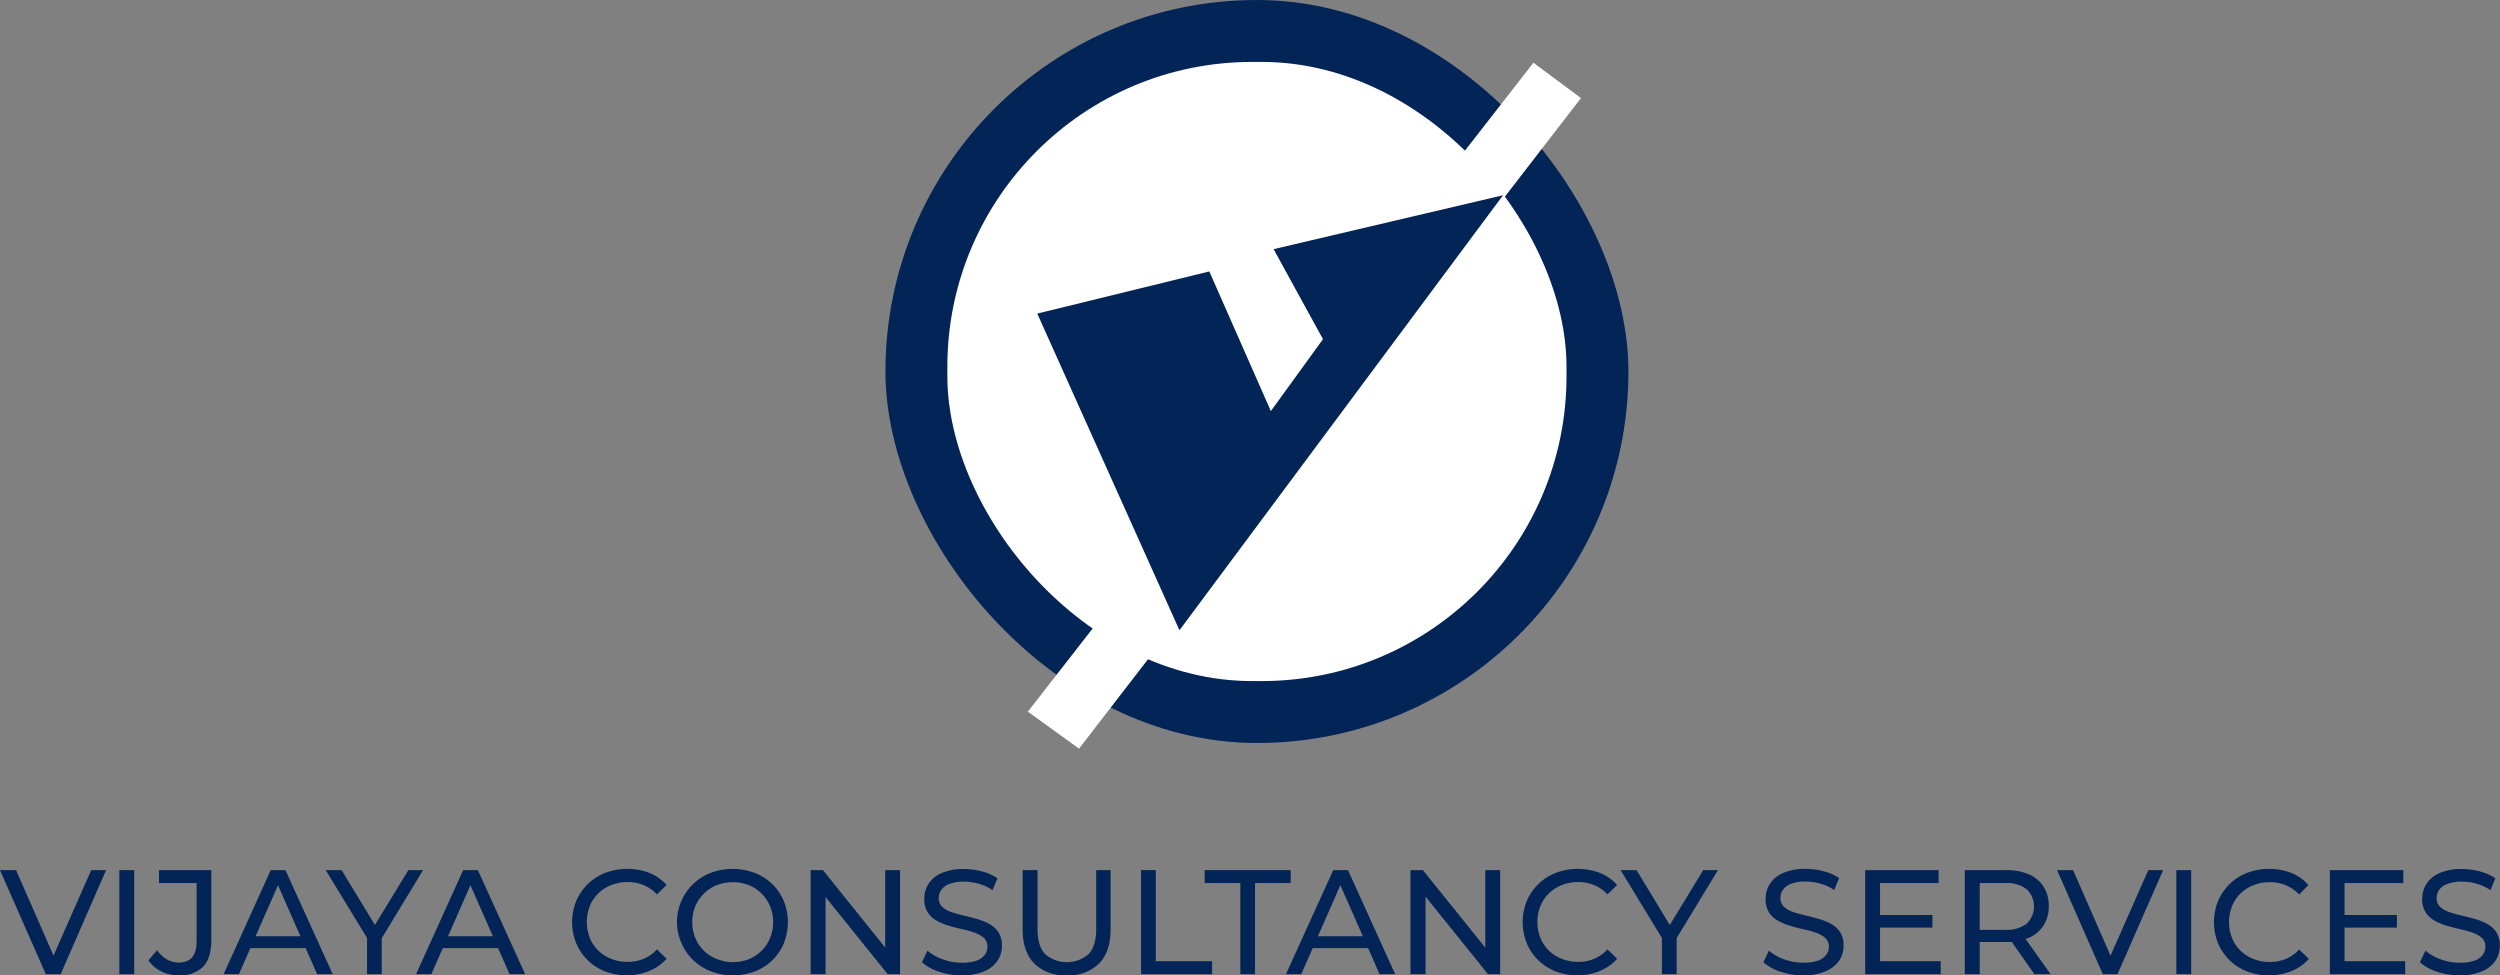 <svg xmlns="http://www.w3.org/2000/svg" viewBox="0 0 605.66 236.29"><rect x="0" y="0" width="605.66" height="236.29" fill="#808080" stroke="none"/><defs><style>.cls-1{fill:#032456;}.cls-2{fill:#fff;}</style></defs><g id="Layer_2" data-name="Layer 2"><g id="Layer_1-2" data-name="Layer 1"><rect class="cls-1" x="214.51" width="180" height="180" rx="90"></rect><polygon class="cls-2" points="249.01 172.41 371.49 15.2 383.01 23.76 261.41 181.37 249.01 172.41"></polygon><rect class="cls-2" x="229.51" y="15" width="150" height="150" rx="73.86"></rect><polygon class="cls-1" points="251.29 75.97 292.97 65.76 307.88 99.59 320.51 82.17 308.55 60.36 364.13 47.3 285.74 152.69 251.29 75.97"></polygon><path class="cls-1" d="M11.09,236,0,210.8H3.89l10.19,23.26H11.84L22.1,210.8h3.6l-11,25.2Z" transform="translate(0)"></path><path class="cls-1" d="M28.91,236V210.8h3.6V236Z" transform="translate(0)"></path><path class="cls-1" d="M43.31,236.29a9.44,9.44,0,0,1-4.18-.94,8,8,0,0,1-3.17-2.7l2.09-2.44a7.92,7.92,0,0,0,2.36,2.21,5.57,5.57,0,0,0,2.9.77q4.32,0,4.32-5.11V213.93H38.52V210.8H51.19v17.1c0,2.81-.66,4.91-2,6.3A7.77,7.77,0,0,1,43.31,236.29Z" transform="translate(0)"></path><path class="cls-1" d="M54.18,236l11.41-25.2h3.56L80.6,236H76.82L66.63,212.82h1.44L57.89,236ZM59,229.7l1-2.88H74.19l1,2.88Z" transform="translate(0)"></path><path class="cls-1" d="M88.92,236v-9.65l.83,2.24L78.91,210.8h3.85l9.11,15H89.78l9.15-15h3.56l-10.8,17.79.79-2.24V236Z" transform="translate(0)"></path><path class="cls-1" d="M100.8,236l11.41-25.2h3.56L127.22,236h-3.78l-10.19-23.18h1.44L104.51,236Zm4.86-6.3,1-2.88h14.18l1,2.88Z" transform="translate(0)"></path><path class="cls-1" d="M151.92,236.29a14.53,14.53,0,0,1-5.31-.95,12.47,12.47,0,0,1-4.21-2.7,12.7,12.7,0,0,1-2.79-4.09,13.63,13.63,0,0,1,0-10.3,12.56,12.56,0,0,1,7-6.78,15.14,15.14,0,0,1,10.69,0,11,11,0,0,1,4.19,2.94l-2.34,2.27a9.3,9.3,0,0,0-3.24-2.25,9.89,9.89,0,0,0-3.85-.74,10.58,10.58,0,0,0-3.94.72,9.34,9.34,0,0,0-3.15,2,9.09,9.09,0,0,0-2.07,3.08,10.49,10.49,0,0,0,0,7.74,9,9,0,0,0,2.07,3.08,9.36,9.36,0,0,0,3.15,2,10.58,10.58,0,0,0,3.94.72,10.08,10.08,0,0,0,3.85-.74,9.16,9.16,0,0,0,3.24-2.29l2.34,2.27a11.13,11.13,0,0,1-4.19,2.95A14.25,14.25,0,0,1,151.92,236.29Z" transform="translate(0)"></path><path class="cls-1" d="M177.51,236.29a14.36,14.36,0,0,1-5.34-1,12.84,12.84,0,0,1-4.27-2.72,12.65,12.65,0,0,1-2.81-4.09,12.73,12.73,0,0,1,7.06-17,15.21,15.21,0,0,1,10.69,0,12.44,12.44,0,0,1,4.25,2.7,12.23,12.23,0,0,1,2.79,4.1,13.84,13.84,0,0,1,0,10.28,12.4,12.4,0,0,1-2.79,4.09,12.75,12.75,0,0,1-4.25,2.7A14.68,14.68,0,0,1,177.51,236.29Zm0-3.2a10.29,10.29,0,0,0,3.9-.72,9.29,9.29,0,0,0,5.15-5.12,9.89,9.89,0,0,0,.74-3.85,9.76,9.76,0,0,0-.74-3.83,9.6,9.6,0,0,0-2.05-3.08,9.07,9.07,0,0,0-3.1-2.05,10.84,10.84,0,0,0-7.77,0,9.11,9.11,0,0,0-3.11,2.05,9.45,9.45,0,0,0-2.81,6.91,9.89,9.89,0,0,0,.73,3.85,9.36,9.36,0,0,0,2.08,3.08,9.23,9.23,0,0,0,3.11,2A10.25,10.25,0,0,0,177.48,233.09Z" transform="translate(0)"></path><path class="cls-1" d="M196.38,236V210.8h3L216,231.5h-1.55V210.8h3.6V236h-3l-16.67-20.7H200V236Z" transform="translate(0)"></path><path class="cls-1" d="M233,236.29a17.08,17.08,0,0,1-5.5-.88,11.13,11.13,0,0,1-4.14-2.29l1.33-2.81a11.62,11.62,0,0,0,3.67,2.09,13.31,13.31,0,0,0,4.64.83,10.67,10.67,0,0,0,3.57-.5,4.22,4.22,0,0,0,2-1.39,3.24,3.24,0,0,0,.65-2,2.75,2.75,0,0,0-.84-2.09,6.4,6.4,0,0,0-2.2-1.27,23.38,23.38,0,0,0-3-.85c-1.08-.24-2.17-.52-3.26-.85a14.11,14.11,0,0,1-3-1.24,6,6,0,0,1-2.17-2,5.9,5.9,0,0,1-.83-3.3,6.65,6.65,0,0,1,1-3.58,7.17,7.17,0,0,1,3.17-2.63,13.07,13.07,0,0,1,5.46-1,17,17,0,0,1,4.35.58,12.13,12.13,0,0,1,3.75,1.66l-1.19,2.88a11.49,11.49,0,0,0-3.42-1.57,13.59,13.59,0,0,0-3.49-.49,9.68,9.68,0,0,0-3.5.54,4.24,4.24,0,0,0-2,1.44,3.45,3.45,0,0,0-.63,2,2.76,2.76,0,0,0,.84,2.12,6.09,6.09,0,0,0,2.2,1.26,27.21,27.21,0,0,0,3,.85c1.08.25,2.16.53,3.26.85a14,14,0,0,1,3,1.22,6.13,6.13,0,0,1,2.18,2,5.81,5.81,0,0,1,.83,3.24,6.5,6.5,0,0,1-1,3.54,7.24,7.24,0,0,1-3.23,2.63A13.28,13.28,0,0,1,233,236.29Z" transform="translate(0)"></path><path class="cls-1" d="M258.41,236.29a10.59,10.59,0,0,1-7.82-2.84q-2.84-2.85-2.84-8.32V210.8h3.6V225c0,2.8.62,4.86,1.85,6.15a8.07,8.07,0,0,0,10.52,0c1.23-1.29,1.85-3.35,1.85-6.15V210.8h3.49v14.33q0,5.48-2.82,8.32A10.58,10.58,0,0,1,258.41,236.29Z" transform="translate(0)"></path><path class="cls-1" d="M276.44,236V210.8H280v22.07h13.65V236Z" transform="translate(0)"></path><path class="cls-1" d="M300.49,236V213.93h-8.64V210.8h20.84v3.13h-8.64V236Z" transform="translate(0)"></path><path class="cls-1" d="M311.54,236,323,210.8h3.57L338,236h-3.78L324,212.82h1.44L315.25,236Zm4.86-6.3,1-2.88h14.19l1,2.88Z" transform="translate(0)"></path><path class="cls-1" d="M341.71,236V210.8h3l16.67,20.7h-1.55V210.8h3.6V236h-2.95l-16.67-20.7h1.55V236Z" transform="translate(0)"></path><path class="cls-1" d="M382.21,236.29a14.53,14.53,0,0,1-5.31-.95,12.57,12.57,0,0,1-4.21-2.7,12.7,12.7,0,0,1-2.79-4.09,13.63,13.63,0,0,1,0-10.3,12.56,12.56,0,0,1,7-6.78,15.14,15.14,0,0,1,10.69,0,11,11,0,0,1,4.19,2.94l-2.34,2.27a9.3,9.3,0,0,0-3.24-2.25,9.89,9.89,0,0,0-3.85-.74,10.58,10.58,0,0,0-3.94.72,9.54,9.54,0,0,0-3.15,2,9.09,9.09,0,0,0-2.07,3.08,10.49,10.49,0,0,0,0,7.74,9,9,0,0,0,2.07,3.08,9.57,9.57,0,0,0,3.15,2,10.58,10.58,0,0,0,3.94.72,10.08,10.08,0,0,0,3.85-.74,9.16,9.16,0,0,0,3.24-2.29l2.34,2.27a11.13,11.13,0,0,1-4.19,2.95A14.25,14.25,0,0,1,382.21,236.29Z" transform="translate(0)"></path><path class="cls-1" d="M402.62,236v-9.65l.83,2.24L392.61,210.8h3.86l9.1,15h-2.08l9.14-15h3.56l-10.8,17.79.8-2.24V236Z" transform="translate(0)"></path><path class="cls-1" d="M436.86,236.29a17.14,17.14,0,0,1-5.51-.88,11.29,11.29,0,0,1-4.14-2.29l1.33-2.81a11.73,11.73,0,0,0,3.67,2.09,13.33,13.33,0,0,0,4.65.83,10.64,10.64,0,0,0,3.56-.5,4.26,4.26,0,0,0,2-1.39,3.3,3.3,0,0,0,.65-2,2.76,2.76,0,0,0-.85-2.09A6.31,6.31,0,0,0,440,226a23.38,23.38,0,0,0-3-.85c-1.08-.24-2.16-.52-3.25-.85a13.89,13.89,0,0,1-3-1.24,6.07,6.07,0,0,1-2.18-2,6,6,0,0,1-.83-3.3,6.57,6.57,0,0,1,1-3.58A7.11,7.11,0,0,1,432,211.5a13,13,0,0,1,5.45-1,17.07,17.07,0,0,1,4.36.58,12.07,12.07,0,0,1,3.74,1.66l-1.19,2.88a11.49,11.49,0,0,0-3.42-1.57,13.53,13.53,0,0,0-3.49-.49,9.58,9.58,0,0,0-3.49.54,4.27,4.27,0,0,0-2,1.44,3.45,3.45,0,0,0-.63,2,2.73,2.73,0,0,0,.85,2.12,6,6,0,0,0,2.19,1.26,27.21,27.21,0,0,0,3,.85c1.08.25,2.17.53,3.26.85a14.07,14.07,0,0,1,3,1.22,6.22,6.22,0,0,1,2.18,2,5.81,5.81,0,0,1,.82,3.24,6.42,6.42,0,0,1-1,3.54,7.27,7.27,0,0,1-3.22,2.63A13.28,13.28,0,0,1,436.86,236.29Z" transform="translate(0)"></path><path class="cls-1" d="M455.47,232.87h14.69V236H451.87V210.8h17.78v3.13H455.47Zm-.32-11.2h13v3.06h-13Z" transform="translate(0)"></path><path class="cls-1" d="M476,236V210.8h9.83a13.77,13.77,0,0,1,5.65,1,8,8,0,0,1,3.6,3,8.6,8.6,0,0,1,1.26,4.72,8.47,8.47,0,0,1-1.26,4.69,8.06,8.06,0,0,1-3.6,3,13.77,13.77,0,0,1-5.65,1H478l1.62-1.65V236Zm3.6-9L478,225.27h7.74a8,8,0,0,0,5.24-1.49,5.81,5.81,0,0,0,0-8.37,8.08,8.08,0,0,0-5.24-1.48H478l1.62-1.8Zm13.25,9-6.41-9.14h3.85l6.48,9.14Z" transform="translate(0)"></path><path class="cls-1" d="M509.43,236l-11.08-25.2h3.88l10.19,23.26h-2.23l10.26-23.26h3.6L513,236Z" transform="translate(0)"></path><path class="cls-1" d="M527.25,236V210.8h3.6V236Z" transform="translate(0)"></path><path class="cls-1" d="M549.68,236.29a14.53,14.53,0,0,1-5.31-.95,12.57,12.57,0,0,1-4.21-2.7,12.7,12.7,0,0,1-2.79-4.09,13.63,13.63,0,0,1,0-10.3,12.56,12.56,0,0,1,7-6.78,15.14,15.14,0,0,1,10.69,0,11,11,0,0,1,4.19,2.94L557,216.71a9.3,9.3,0,0,0-3.24-2.25,9.89,9.89,0,0,0-3.85-.74,10.58,10.58,0,0,0-3.94.72,9.54,9.54,0,0,0-3.15,2,9.09,9.09,0,0,0-2.07,3.08,10.49,10.49,0,0,0,0,7.74,9,9,0,0,0,2.07,3.08,9.57,9.57,0,0,0,3.15,2,10.58,10.58,0,0,0,3.94.72,10.08,10.08,0,0,0,3.85-.74,9.16,9.16,0,0,0,3.24-2.29l2.34,2.27a11.13,11.13,0,0,1-4.19,2.95A14.21,14.21,0,0,1,549.68,236.29Z" transform="translate(0)"></path><path class="cls-1" d="M568,232.87h14.69V236H564.44V210.8h17.79v3.13H568Zm-.32-11.2h13v3.06h-13Z" transform="translate(0)"></path><path class="cls-1" d="M595.9,236.29a17.08,17.08,0,0,1-5.5-.88,11.29,11.29,0,0,1-4.14-2.29l1.33-2.81a11.62,11.62,0,0,0,3.67,2.09,13.31,13.31,0,0,0,4.64.83,10.67,10.67,0,0,0,3.57-.5,4.22,4.22,0,0,0,2-1.39,3.24,3.24,0,0,0,.65-2,2.75,2.75,0,0,0-.84-2.09,6.4,6.4,0,0,0-2.2-1.27,23.38,23.38,0,0,0-3-.85c-1.08-.24-2.17-.52-3.26-.85a14.11,14.11,0,0,1-3-1.24,6.12,6.12,0,0,1-2.17-2,5.9,5.9,0,0,1-.83-3.3,6.57,6.57,0,0,1,1-3.58,7.09,7.09,0,0,1,3.16-2.63,13.07,13.07,0,0,1,5.46-1,17,17,0,0,1,4.35.58,12.13,12.13,0,0,1,3.75,1.66l-1.19,2.88a11.49,11.49,0,0,0-3.42-1.57,13.53,13.53,0,0,0-3.49-.49,9.68,9.68,0,0,0-3.5.54,4.24,4.24,0,0,0-2,1.44,3.45,3.45,0,0,0-.63,2,2.76,2.76,0,0,0,.84,2.12,6.09,6.09,0,0,0,2.2,1.26,27.21,27.21,0,0,0,3,.85c1.08.25,2.16.53,3.26.85a14,14,0,0,1,3,1.22,6.05,6.05,0,0,1,2.18,2,5.81,5.81,0,0,1,.83,3.24,6.5,6.5,0,0,1-1,3.54,7.27,7.27,0,0,1-3.22,2.63A13.36,13.36,0,0,1,595.9,236.29Z" transform="translate(0)"></path></g></g></svg>
